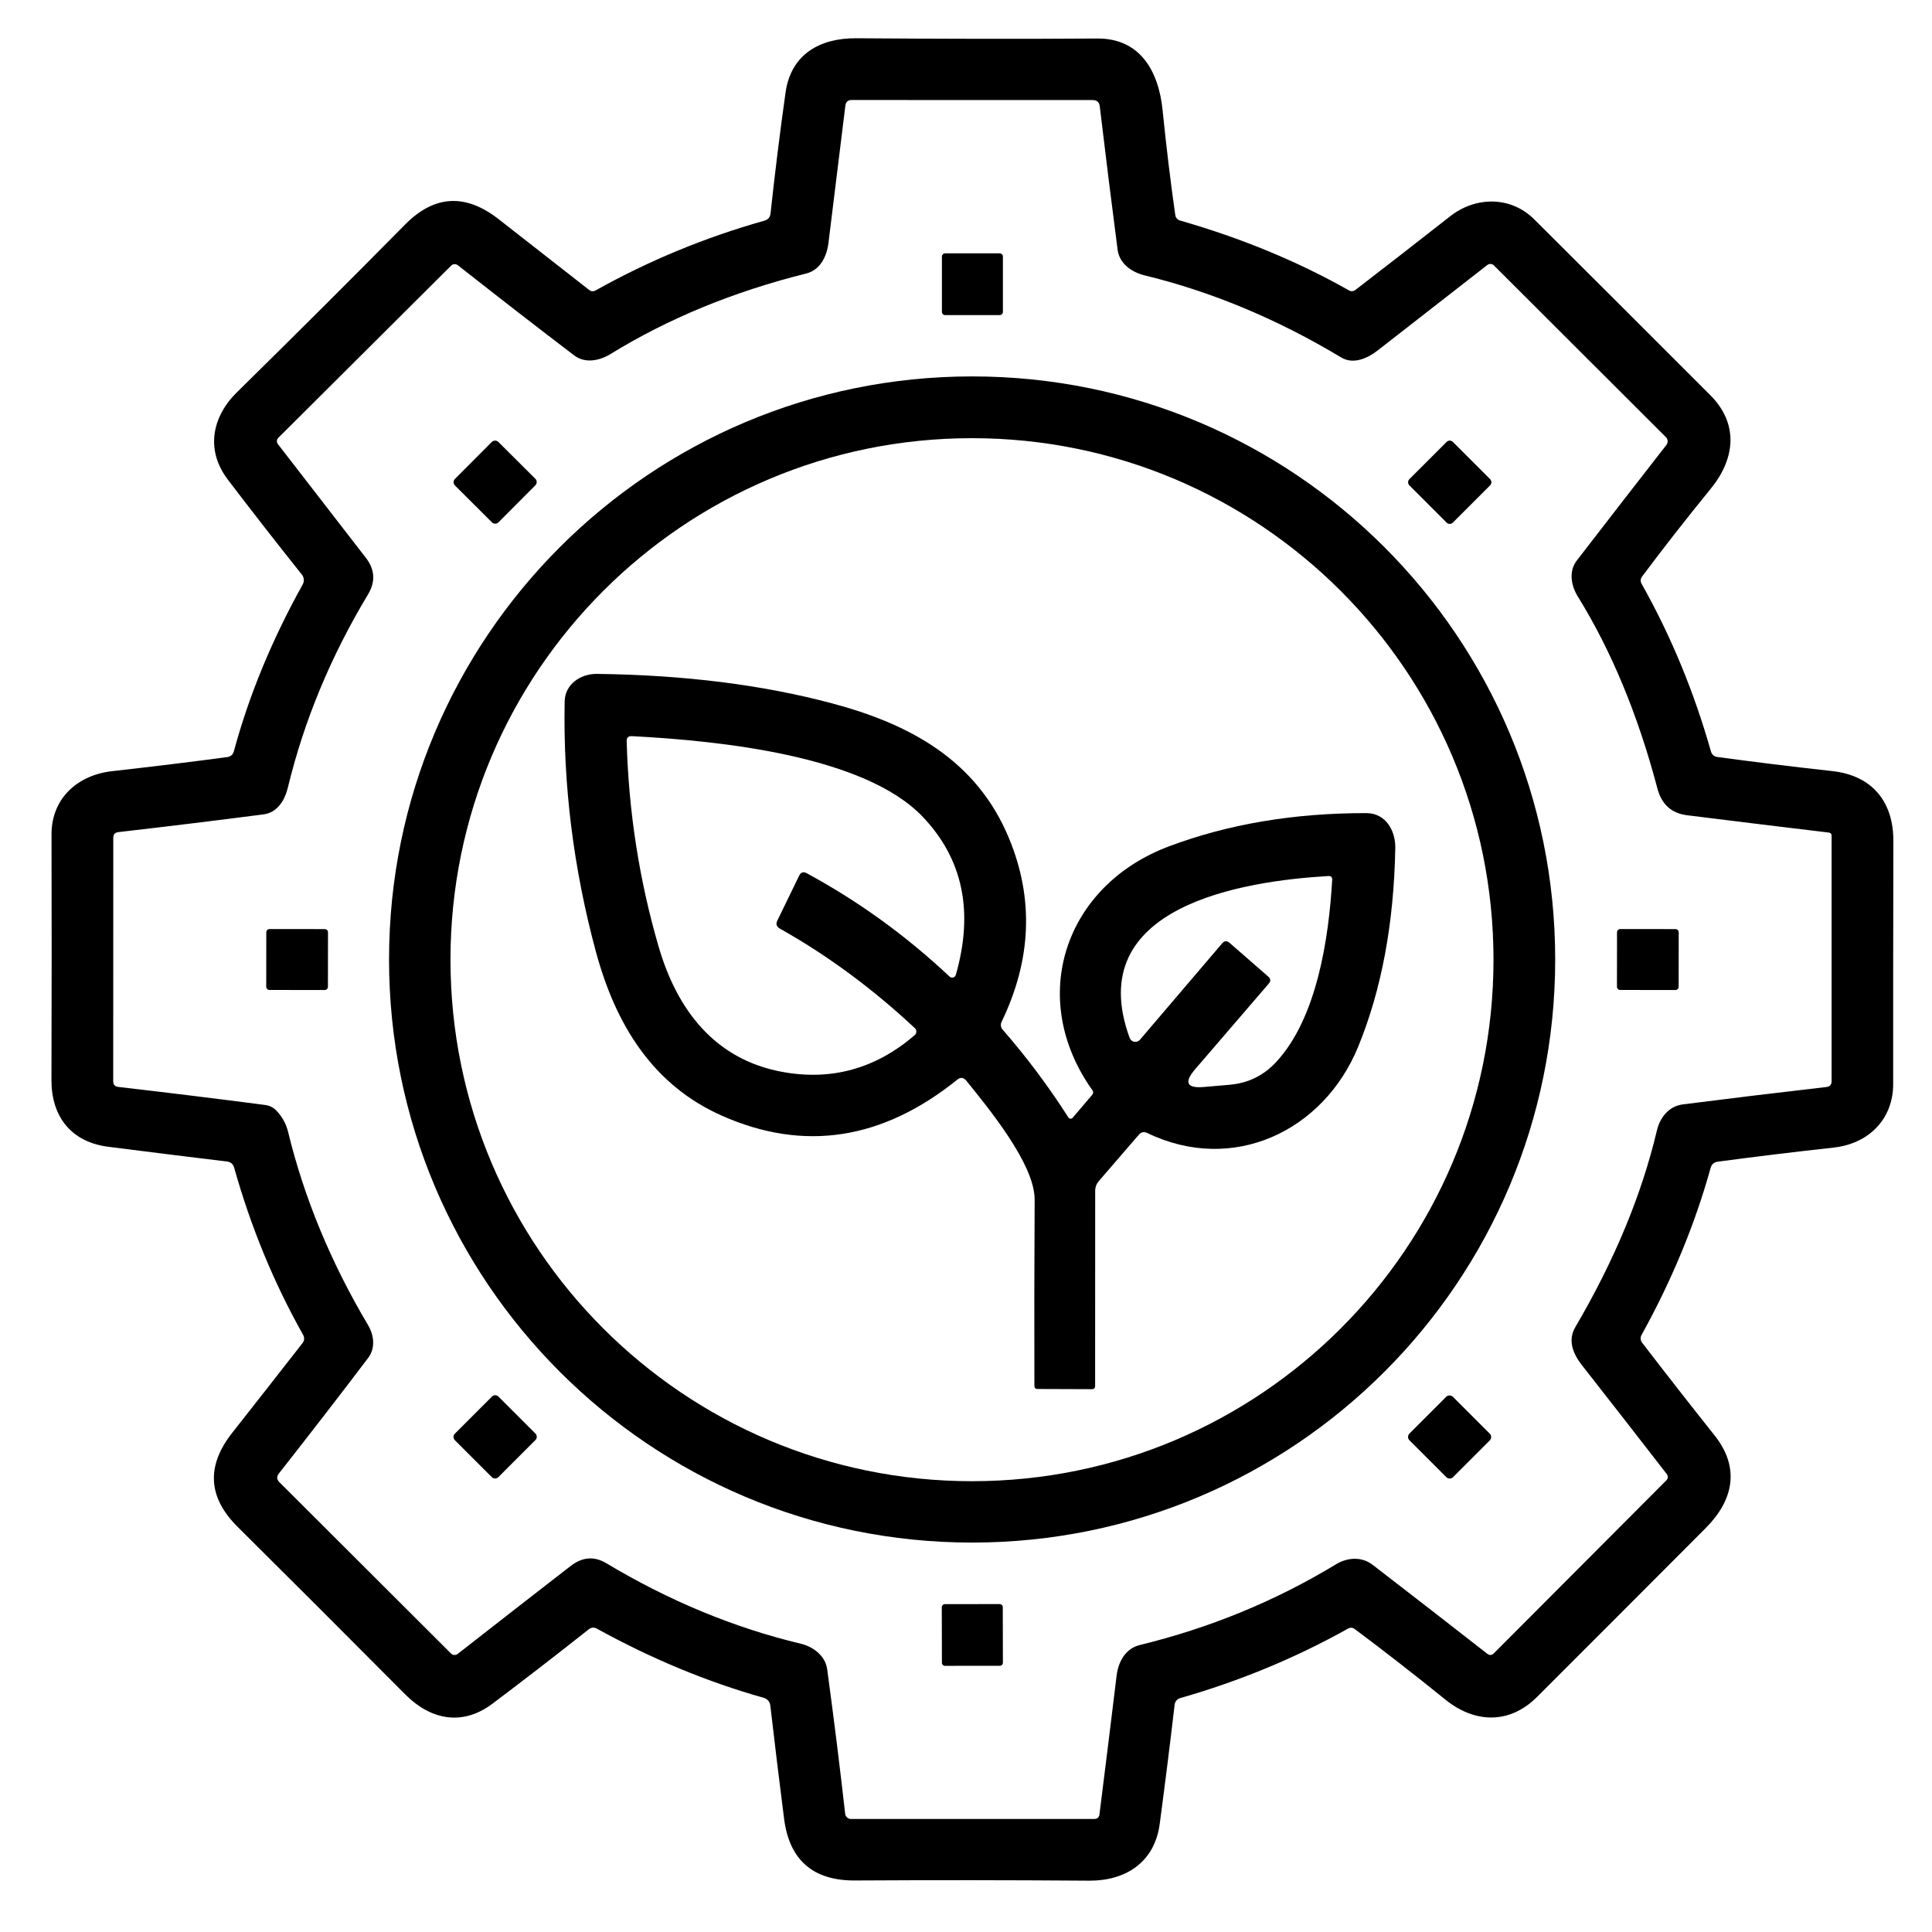 <?xml version="1.0" encoding="utf-8"?>
<!-- Generator: Adobe Illustrator 27.1.1, SVG Export Plug-In . SVG Version: 6.00 Build 0)  -->
<svg version="1.1" id="Capa_1" xmlns="http://www.w3.org/2000/svg" xmlns:xlink="http://www.w3.org/1999/xlink" x="0px" y="0px"
	 viewBox="0 0 300 300" style="enable-background:new 0 0 300 300;" xml:space="preserve">
<path d="M265.63,181.33c-2.43,8.77-6.01,17.43-10.74,25.98c-0.21,0.37-0.17,0.83,0.09,1.17c3.8,4.96,7.57,9.77,11.29,14.45
	c3.97,5.02,2.87,10.05-1.39,14.33c-9.02,9.05-17.75,17.79-26.21,26.24c-4.3,4.3-9.71,4.07-14.21,0.43
	c-4.93-3.98-9.63-7.64-14.11-10.98c-0.32-0.24-0.67-0.26-1.03-0.06c-8.17,4.57-16.86,8.16-26.06,10.79c-0.47,0.13-0.8,0.53-0.86,1
	c-0.74,6.35-1.52,12.53-2.32,18.54c-0.8,6-5.33,8.84-10.95,8.81c-12.38-0.09-24.5-0.1-36.34-0.03c-6.54,0.04-10.22-3.16-11.04-9.61
	c-0.73-5.74-1.45-11.6-2.14-17.59c-0.07-0.55-0.46-1.01-1-1.16c-8.75-2.46-17.39-6.04-25.92-10.74c-0.45-0.25-0.87-0.21-1.27,0.1
	c-5.19,4.11-10.17,7.95-14.94,11.54c-4.78,3.6-9.71,2.43-13.54-1.42c-9.77-9.82-18.45-18.5-26.05-26.04
	c-4.61-4.58-4.89-9.44-0.83-14.6c3.7-4.69,7.32-9.32,10.88-13.88c0.34-0.43,0.38-0.89,0.1-1.37c-4.53-8.06-8.09-16.7-10.68-25.91
	c-0.16-0.57-0.53-0.89-1.12-0.96c-6.23-0.75-12.38-1.52-18.43-2.29c-5.85-0.74-8.84-4.8-8.82-10.35c0.04-13.17,0.04-25.9,0.01-38.19
	c0-5.58,4.07-9.18,9.38-9.78c6.28-0.71,12.25-1.43,17.9-2.19c0.55-0.08,0.9-0.38,1.04-0.92c2.34-8.66,5.9-17.29,10.68-25.88
	c0.28-0.49,0.22-1.1-0.13-1.54c-3.97-4.98-7.81-9.9-11.49-14.74c-3.52-4.62-2.44-9.79,1.42-13.58c8.98-8.83,17.68-17.5,26.11-26.04
	c4.53-4.58,9.37-4.86,14.54-0.81c4.56,3.56,9.23,7.22,14.03,10.97c0.32,0.25,0.66,0.27,1.02,0.07c8.24-4.61,16.96-8.22,26.18-10.82
	c0.58-0.16,0.91-0.54,0.97-1.14c0.66-6.13,1.43-12.39,2.33-18.77c0.84-5.96,5.36-8.45,10.94-8.42c13.4,0.1,25.9,0.12,37.49,0.04
	c6.55-0.03,9.48,4.95,10.11,11.08c0.59,5.83,1.25,11.27,1.97,16.3c0.08,0.48,0.34,0.78,0.8,0.9c9.5,2.73,18.24,6.34,26.21,10.85
	c0.29,0.17,0.66,0.14,0.93-0.06c4.66-3.59,9.59-7.42,14.78-11.49c3.95-3.07,9.38-3.13,13.02,0.5c9.36,9.32,18.46,18.41,27.29,27.25
	c4.52,4.5,3.92,9.91,0.13,14.57c-3.97,4.87-7.52,9.42-10.67,13.65c-0.27,0.36-0.29,0.74-0.07,1.13c4.57,8.12,8.15,16.8,10.77,26.05
	c0.12,0.44,0.5,0.77,0.96,0.83c5.43,0.74,11.4,1.48,17.91,2.2c6.15,0.69,9.46,4.73,9.45,10.85c-0.03,12.73-0.04,25.31-0.03,37.73
	c0,5.5-3.83,9.26-9.19,9.87c-6.44,0.71-12.47,1.45-18.09,2.2C266.14,180.49,265.79,180.79,265.63,181.33z M43,172.54
	c0.86,0.93,1.43,2,1.73,3.2c2.5,10.28,6.64,20.29,12.42,30.02c0.93,1.56,1.17,3.56,0.03,5.08c-4.19,5.54-8.82,11.52-13.87,17.96
	c-0.38,0.49-0.35,0.94,0.09,1.37l26.64,26.59c0.28,0.28,0.72,0.3,1.03,0.06c6.21-4.86,12.07-9.42,17.56-13.67
	c1.81-1.39,3.64-1.53,5.49-0.43c9.76,5.85,19.84,10.03,30.24,12.52c1.96,0.47,3.82,1.9,4.09,4c1.03,7.59,1.96,15.06,2.79,22.42
	c0.06,0.45,0.44,0.79,0.89,0.79h37.76c0.51,0,0.79-0.25,0.84-0.76c0.91-7.2,1.79-14.37,2.66-21.52c0.26-2.12,1.37-4.19,3.59-4.73
	c10.92-2.66,21.08-6.84,30.48-12.54c1.73-1.06,3.97-1.23,5.65,0.06c6.23,4.8,12.17,9.41,17.8,13.81c0.37,0.31,0.73,0.29,1.07-0.06
	l26.78-26.85c0.26-0.26,0.28-0.68,0.06-0.96c-4.39-5.67-8.79-11.32-13.2-16.94c-1.32-1.69-2.23-3.8-1.02-5.86
	c6.08-10.36,10.31-20.54,12.68-30.55c0.49-2.04,1.84-3.77,4.03-4.06c7.14-0.91,14.57-1.81,22.3-2.7c0.53-0.07,0.8-0.36,0.8-0.89
	v-38.12c0-0.3-0.15-0.46-0.44-0.5c-6.97-0.83-14.31-1.73-22.02-2.69c-2.41-0.31-3.94-1.69-4.59-4.16
	c-3.03-11.47-7.16-21.41-12.38-29.84c-1.02-1.66-1.42-3.89-0.13-5.56c4.87-6.31,9.5-12.29,13.9-17.93c0.3-0.38,0.26-0.91-0.09-1.24
	l-26.69-26.65c-0.28-0.27-0.71-0.3-1.02-0.06c-5.66,4.42-11.33,8.84-17,13.25c-1.56,1.22-3.79,2.26-5.7,1.1
	c-9.96-5.98-20.14-10.22-30.52-12.74c-2-0.49-3.9-1.8-4.19-3.99c-0.93-7.18-1.86-14.6-2.77-22.26c-0.08-0.65-0.44-0.97-1.1-0.97
	l-37.43-0.01c-0.57,0-0.9,0.29-0.97,0.86c-0.89,7.19-1.76,14.31-2.63,21.36c-0.26,2.06-1.26,4.17-3.45,4.72
	c-11.3,2.82-21.43,6.99-30.38,12.5c-1.7,1.04-3.95,1.52-5.66,0.21c-5.76-4.38-11.77-9.05-18.04-13.98
	c-0.32-0.26-0.79-0.24-1.07,0.06L43.21,67.99c-0.26,0.26-0.29,0.68-0.06,0.97c4.71,6.08,9.26,11.97,13.67,17.67
	c1.4,1.81,1.51,3.71,0.31,5.7c-5.79,9.62-9.93,19.62-12.44,30c-0.46,1.89-1.6,3.83-3.72,4.12c-7.4,0.96-14.93,1.88-22.59,2.76
	c-0.52,0.06-0.79,0.35-0.79,0.89l-0.01,37.79c0,0.53,0.27,0.83,0.8,0.89c7.62,0.88,15.21,1.81,22.78,2.8
	C41.89,171.67,42.5,171.99,43,172.54z"/>
<path d="M146.75,39.34h8.49c0.27,0,0.49,0.22,0.49,0.49v8.61c0,0.27-0.22,0.49-0.49,0.49h-8.49c-0.27,0-0.49-0.22-0.49-0.49v-8.61
	C146.27,39.56,146.49,39.34,146.75,39.34z"/>
<path d="M241.49,148.99c0,50.01-40.54,90.54-90.54,90.54c-50.01,0-90.54-40.54-90.54-90.54l0,0c0-50.01,40.54-90.54,90.54-90.54l0,0
	C200.95,58.44,241.49,98.98,241.49,148.99z M231.91,149.02c0-44.72-36.26-80.98-80.98-80.98s-80.98,36.26-80.98,80.98
	S106.21,230,150.93,230S231.91,193.74,231.91,149.02z"/>
<path d="M218.85,74.4l5.78-5.78c0.27-0.27,0.7-0.27,0.97,0l5.78,5.78c0.27,0.27,0.27,0.7,0,0.97l-5.78,5.78
	c-0.27,0.27-0.7,0.27-0.97,0l-5.78-5.78C218.58,75.1,218.58,74.67,218.85,74.4z"/>
<path d="M77.39,68.63l5.73,5.71c0.29,0.28,0.29,0.75,0,1.03l-5.71,5.73c-0.28,0.29-0.75,0.29-1.03,0l-5.73-5.71
	c-0.29-0.28-0.29-0.75,0-1.03l5.71-5.73C76.64,68.35,77.1,68.35,77.39,68.63z"/>
<path d="M148.67,167.63c-11.63,9.38-23.81,11.26-36.54,5.63c-10.84-4.78-16.57-14.27-19.6-25.48c-3.49-12.94-5.1-25.89-4.85-38.85
	c0.04-2.7,2.5-4.32,5.02-4.29c13.53,0.17,25.67,1.69,36.43,4.56c12.07,3.2,22.5,8.78,27.54,20.95c3.89,9.37,3.51,18.87-1.14,28.51
	c-0.2,0.41-0.14,0.89,0.16,1.22c3.73,4.27,7.13,8.82,10.21,13.64c0.12,0.19,0.38,0.25,0.57,0.13c0.04-0.02,0.07-0.05,0.1-0.09
	l3.02-3.55c0.2-0.23,0.21-0.47,0.03-0.73c-10.18-14.31-4.32-31.78,11.9-37.86c9.22-3.46,19.43-5.18,30.65-5.16
	c3.03,0,4.55,2.76,4.49,5.46c-0.22,11.7-2.14,21.97-5.76,30.81c-5.4,13.17-19.49,19.8-32.73,13.41c-0.51-0.26-0.96-0.17-1.34,0.27
	l-6.2,7.18c-0.38,0.45-0.57,0.96-0.57,1.54l-0.01,30.27c0,0.34-0.17,0.51-0.51,0.51l-8.42-0.03c-0.33,0-0.5-0.17-0.5-0.5
	c-0.03-9.16-0.01-18.79,0.04-28.89c0.03-5.53-7.25-14.31-10.65-18.53C149.58,167.3,149.15,167.25,148.67,167.63z M124.09,135.98
	c0.26-0.54,0.65-0.67,1.17-0.39c7.98,4.31,15.38,9.66,22.2,16.06c0.24,0.22,0.61,0.2,0.83-0.04c0.06-0.07,0.1-0.15,0.13-0.23
	c2.81-9.83,1.1-18.01-5.15-24.56c-9.04-9.48-31.45-11.8-45.15-12.51c-0.56-0.03-0.83,0.24-0.81,0.8c0.3,10.88,1.94,21.5,4.95,31.85
	c2.87,9.89,8.75,17.51,19.09,19.46c7.7,1.45,14.6-0.45,20.7-5.69c0.3-0.27,0.32-0.73,0.06-1.03c-0.01-0.01-0.03-0.03-0.04-0.04
	c-6.59-6.16-13.57-11.31-20.96-15.46c-0.53-0.3-0.67-0.71-0.4-1.26L124.09,135.98z M190.92,146.4l5.99,5.22
	c0.41,0.35,0.44,0.73,0.09,1.13l-11.41,13.27c-1.79,2.09-1.32,3.01,1.42,2.76c1.32-0.11,2.63-0.23,3.95-0.34
	c2.87-0.26,5.28-1.44,7.22-3.55c6.33-6.83,8.16-19.26,8.68-28.25c0.03-0.44-0.18-0.64-0.61-0.61c-13.12,0.77-38.33,4.63-30.84,25.13
	c0.18,0.49,0.72,0.74,1.21,0.56c0.15-0.06,0.28-0.15,0.39-0.27l12.75-14.95C190.11,146.07,190.5,146.04,190.92,146.4z"/>
<path d="M41.85,144.26l8.58,0.01c0.28,0,0.5,0.22,0.5,0.5l-0.01,8.46c0,0.28-0.22,0.5-0.5,0.5l-8.58-0.01c-0.28,0-0.5-0.22-0.5-0.5
	l0.01-8.46C41.35,144.49,41.57,144.26,41.85,144.26z"/>
<path d="M251.59,144.26l8.58,0.01c0.28,0,0.5,0.22,0.5,0.5l-0.01,8.46c0,0.28-0.22,0.5-0.5,0.5l-8.58-0.01c-0.28,0-0.5-0.22-0.5-0.5
	l0.01-8.46C251.09,144.49,251.31,144.26,251.59,144.26z"/>
<path d="M70.63,222.62l5.76-5.76c0.28-0.28,0.73-0.28,1.01,0l5.74,5.74c0.28,0.28,0.28,0.73,0,1.01l-5.76,5.76
	c-0.28,0.28-0.73,0.28-1.01,0l-5.74-5.74C70.35,223.35,70.35,222.9,70.63,222.62z"/>
<path d="M218.86,222.6l5.7-5.7c0.29-0.29,0.76-0.29,1.05,0l5.72,5.72c0.29,0.29,0.29,0.76,0,1.05l-5.7,5.7
	c-0.29,0.29-0.76,0.29-1.05,0l-5.72-5.72C218.57,223.36,218.57,222.89,218.86,222.6z"/>
<path d="M146.7,249.09l8.55-0.01c0.25,0,0.46,0.2,0.46,0.46l0.02,8.66c0,0.25-0.2,0.46-0.46,0.46l-8.55,0.01
	c-0.25,0-0.46-0.2-0.46-0.46l-0.02-8.66C146.25,249.3,146.45,249.09,146.7,249.09z"/>
</svg>
